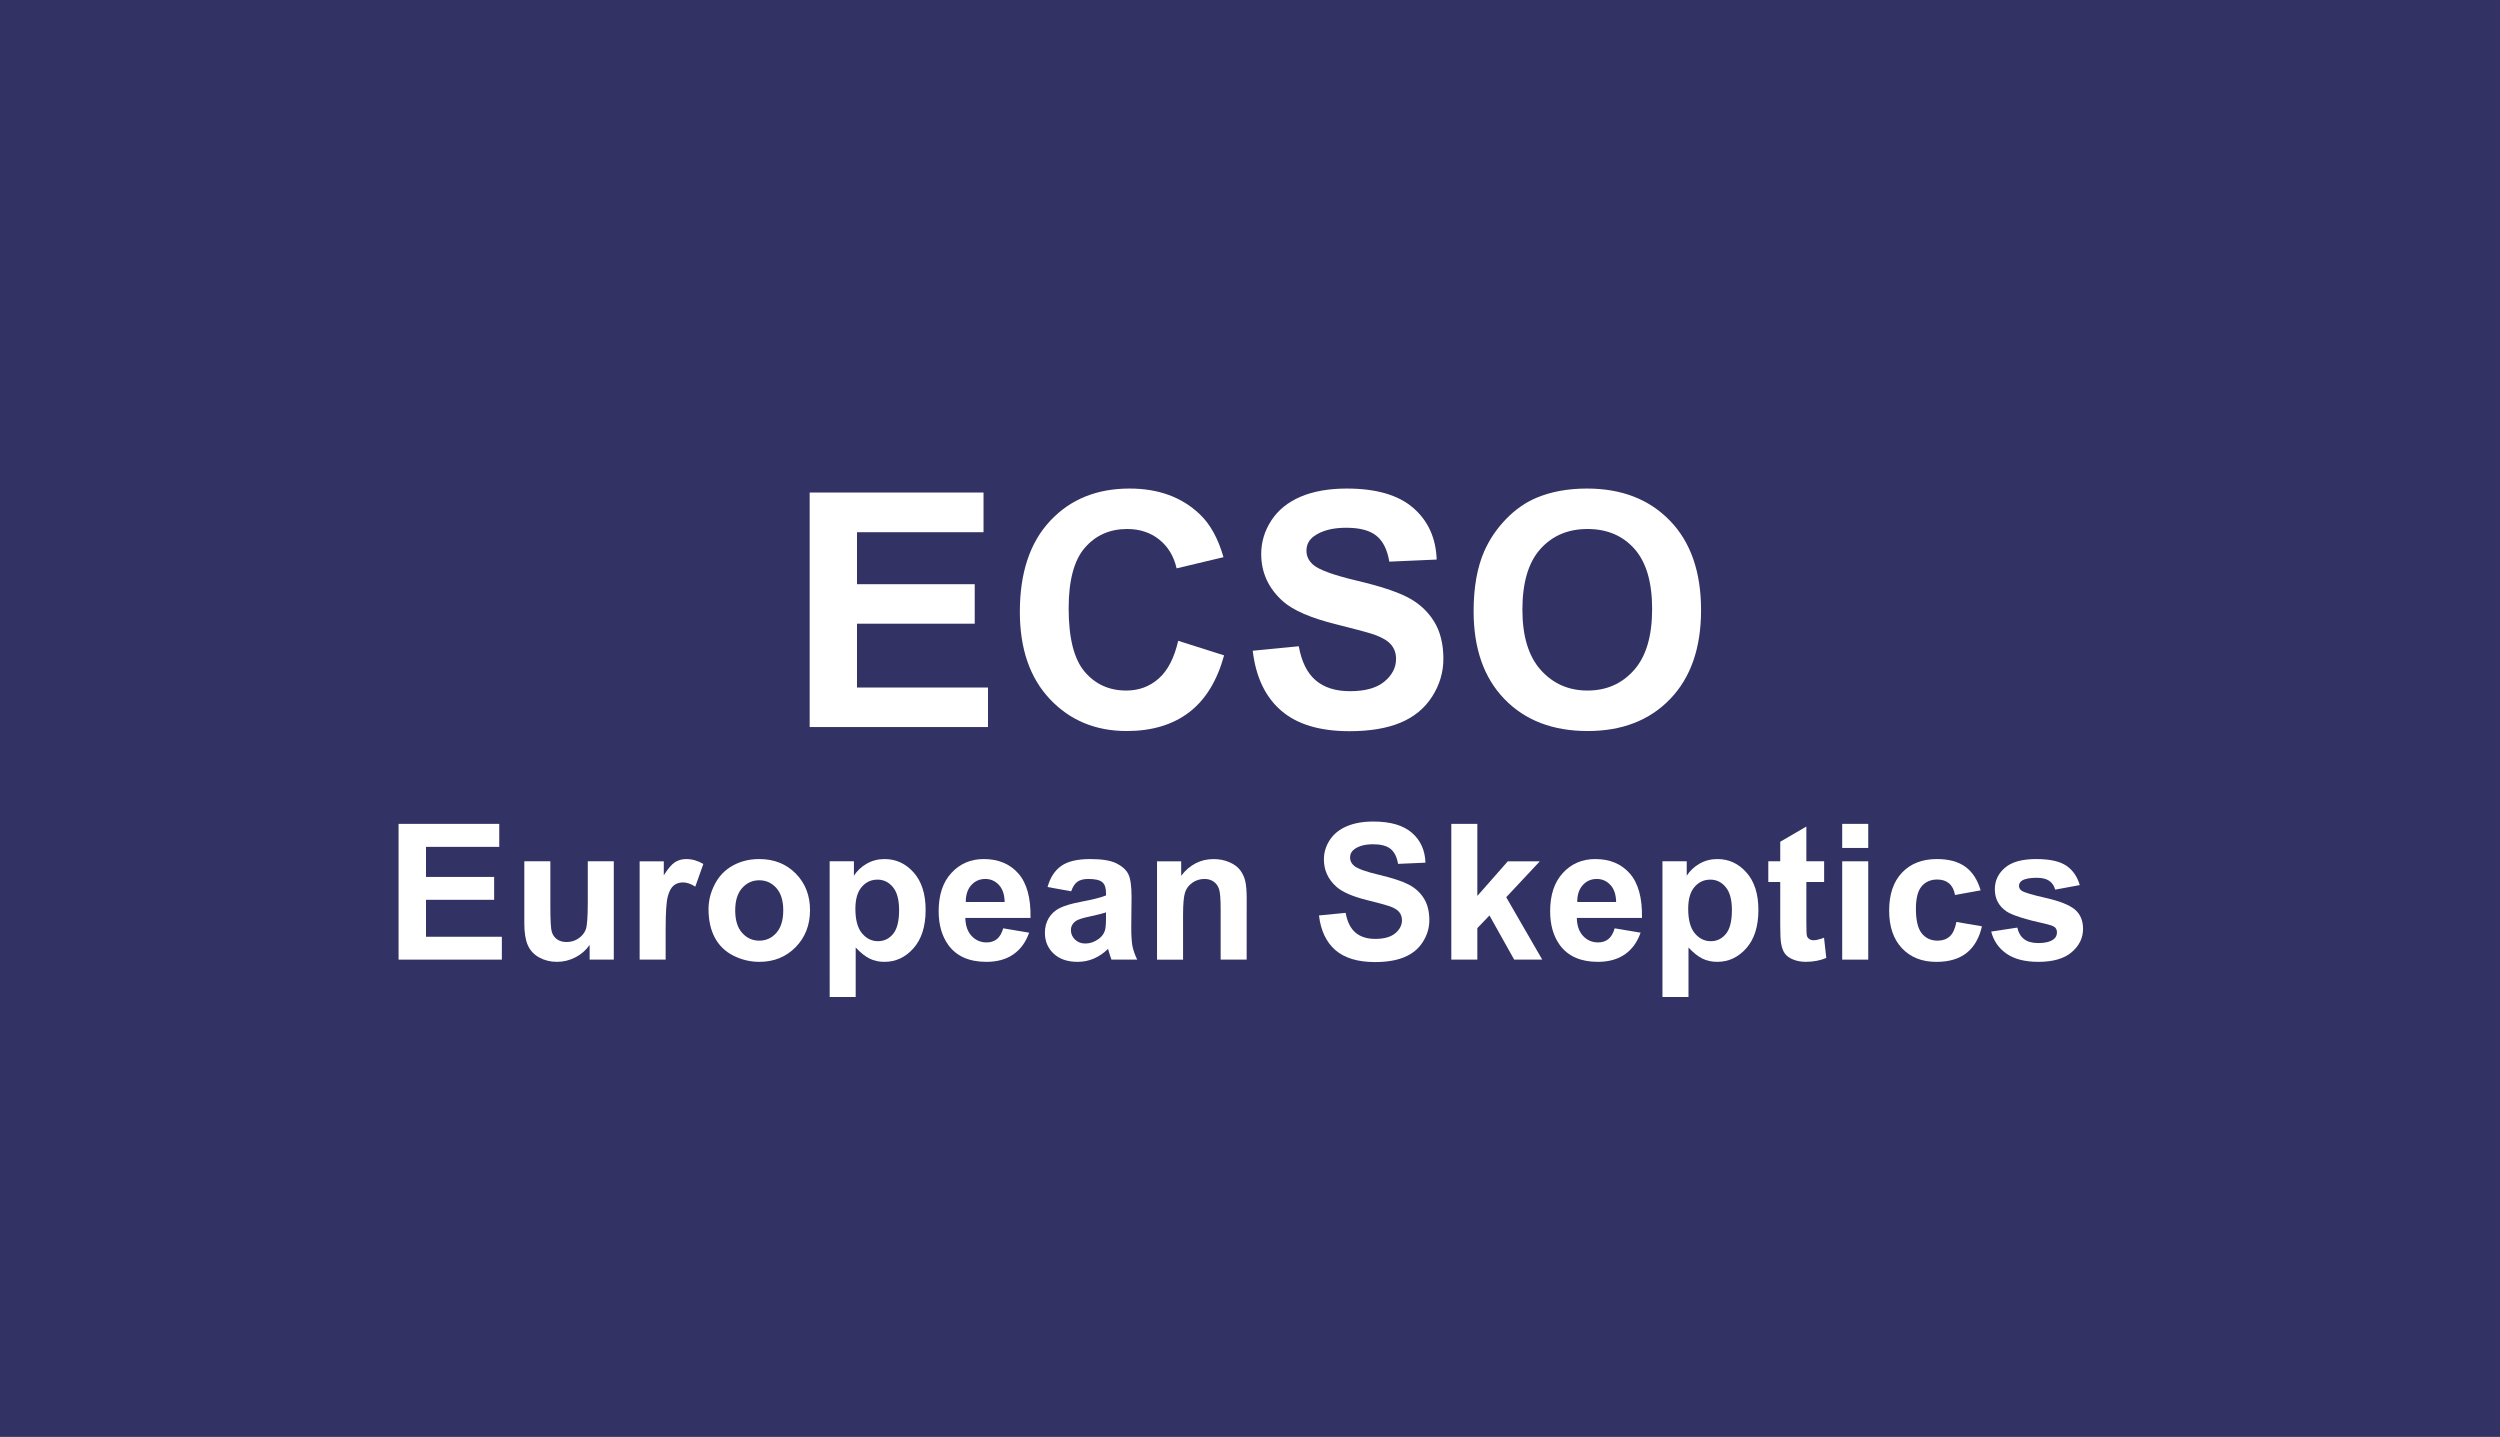 <?xml version="1.0" encoding="UTF-8"?>
<svg xmlns="http://www.w3.org/2000/svg" xmlns:xlink="http://www.w3.org/1999/xlink" width="365pt" height="209.77pt" viewBox="0 0 365 209.77" version="1.1">
<rect x="0" y="0" width="365" height="209.77" fill="#808080" stroke="none"/>
<defs>
<clipPath id="clip1">
  <path d="M 0 0 L 365 0 L 365 209.77 L 0 209.77 Z M 0 0 "/>
</clipPath>
</defs>
<g id="surface1">
<g clip-path="url(#clip1)" clip-rule="nonzero">
<path style=" stroke:none;fill-rule:nonzero;fill:rgb(19.6%,19.6%,39.2%);fill-opacity:1;" d="M 0 0 L 365 0 L 365 209.77 L 0 209.77 L 0 0 "/>
</g>
<path style=" stroke:none;fill-rule:nonzero;fill:rgb(100%,100%,100%);fill-opacity:1;" d="M 118.211 106.148 L 118.211 71.91 L 143.594 71.91 L 143.594 77.703 L 125.121 77.703 L 125.121 85.293 L 142.309 85.293 L 142.309 91.059 L 125.121 91.059 L 125.121 100.379 L 144.246 100.379 L 144.246 106.148 L 118.211 106.148 "/>
<path style=" stroke:none;fill-rule:nonzero;fill:rgb(100%,100%,100%);fill-opacity:1;" d="M 172.016 93.559 L 178.719 95.684 C 177.691 99.422 175.98 102.195 173.59 104.012 C 171.203 105.824 168.172 106.73 164.496 106.73 C 159.949 106.73 156.215 105.176 153.285 102.07 C 150.359 98.965 148.898 94.719 148.898 89.332 C 148.898 83.633 150.367 79.211 153.312 76.059 C 156.254 72.902 160.121 71.328 164.918 71.328 C 169.105 71.328 172.508 72.566 175.125 75.039 C 176.68 76.504 177.848 78.605 178.629 81.348 L 171.785 82.98 C 171.379 81.207 170.535 79.805 169.25 78.777 C 167.969 77.75 166.406 77.234 164.566 77.234 C 162.031 77.234 159.973 78.145 158.391 79.969 C 156.812 81.789 156.023 84.738 156.023 88.816 C 156.023 93.148 156.801 96.23 158.355 98.066 C 159.914 99.902 161.938 100.82 164.43 100.82 C 166.266 100.82 167.844 100.238 169.168 99.07 C 170.488 97.902 171.438 96.066 172.016 93.559 "/>
<path style=" stroke:none;fill-rule:nonzero;fill:rgb(100%,100%,100%);fill-opacity:1;" d="M 182.898 95.008 L 189.621 94.355 C 190.027 96.609 190.848 98.27 192.09 99.328 C 193.324 100.387 194.996 100.914 197.098 100.914 C 199.324 100.914 201 100.445 202.129 99.504 C 203.258 98.562 203.824 97.461 203.824 96.199 C 203.824 95.391 203.586 94.699 203.109 94.133 C 202.637 93.562 201.805 93.07 200.621 92.648 C 199.812 92.367 197.969 91.871 195.09 91.152 C 191.383 90.234 188.781 89.109 187.285 87.77 C 185.188 85.883 184.137 83.59 184.137 80.879 C 184.137 79.137 184.629 77.504 185.617 75.984 C 186.609 74.469 188.031 73.312 189.891 72.52 C 191.754 71.727 194 71.328 196.629 71.328 C 200.926 71.328 204.16 72.27 206.332 74.152 C 208.504 76.039 209.645 78.551 209.754 81.695 L 202.84 82 C 202.543 80.242 201.91 78.977 200.938 78.207 C 199.965 77.434 198.504 77.051 196.559 77.051 C 194.547 77.051 192.977 77.465 191.84 78.289 C 191.109 78.816 190.742 79.523 190.742 80.414 C 190.742 81.223 191.086 81.914 191.77 82.492 C 192.641 83.223 194.758 83.984 198.121 84.781 C 201.484 85.574 203.973 86.395 205.586 87.242 C 207.195 88.094 208.457 89.254 209.367 90.723 C 210.277 92.195 210.734 94.012 210.734 96.176 C 210.734 98.141 210.191 99.977 209.102 101.688 C 208.012 103.402 206.469 104.676 204.477 105.508 C 202.48 106.34 200 106.754 197.027 106.754 C 192.695 106.754 189.371 105.758 187.055 103.754 C 184.734 101.754 183.348 98.836 182.898 95.008 "/>
<path style=" stroke:none;fill-rule:nonzero;fill:rgb(100%,100%,100%);fill-opacity:1;" d="M 222.27 89.008 C 222.27 92.883 223.164 95.82 224.953 97.82 C 226.746 99.82 229.02 100.82 231.773 100.82 C 234.531 100.82 236.789 99.828 238.559 97.844 C 240.324 95.859 241.211 92.883 241.211 88.91 C 241.211 84.988 240.348 82.062 238.629 80.133 C 236.91 78.199 234.625 77.234 231.773 77.234 C 228.926 77.234 226.629 78.215 224.887 80.164 C 223.145 82.117 222.27 85.066 222.27 89.008 Z M 215.148 89.238 C 215.148 85.754 215.672 82.824 216.711 80.457 C 217.488 78.715 218.555 77.148 219.898 75.766 C 221.246 74.379 222.723 73.352 224.324 72.68 C 226.457 71.777 228.918 71.328 231.703 71.328 C 236.75 71.328 240.785 72.891 243.812 76.02 C 246.844 79.148 248.355 83.504 248.355 89.074 C 248.355 94.602 246.852 98.926 243.848 102.047 C 240.844 105.172 236.828 106.73 231.801 106.73 C 226.711 106.73 222.66 105.176 219.656 102.07 C 216.648 98.965 215.148 94.688 215.148 89.238 "/>
<path style=" stroke:none;fill-rule:nonzero;fill:rgb(100%,100%,100%);fill-opacity:1;" d="M 58.191 140.105 L 58.191 120.285 L 72.891 120.285 L 72.891 123.641 L 62.195 123.641 L 62.195 128.031 L 72.145 128.031 L 72.145 131.371 L 62.195 131.371 L 62.195 136.766 L 73.27 136.766 L 73.27 140.105 L 58.191 140.105 "/>
<path style=" stroke:none;fill-rule:nonzero;fill:rgb(100%,100%,100%);fill-opacity:1;" d="M 86.086 140.105 L 86.086 137.957 C 85.562 138.723 84.875 139.324 84.023 139.766 C 83.168 140.207 82.27 140.43 81.324 140.43 C 80.359 140.43 79.496 140.215 78.727 139.793 C 77.961 139.371 77.406 138.777 77.066 138.008 C 76.723 137.242 76.551 136.184 76.551 134.832 L 76.551 125.746 L 80.352 125.746 L 80.352 132.344 C 80.352 134.363 80.422 135.602 80.562 136.055 C 80.703 136.512 80.957 136.871 81.324 137.137 C 81.695 137.402 82.164 137.535 82.73 137.535 C 83.379 137.535 83.961 137.359 84.477 137 C 84.988 136.645 85.34 136.207 85.531 135.676 C 85.719 135.148 85.816 133.859 85.816 131.805 L 85.816 125.746 L 89.613 125.746 L 89.613 140.105 L 86.086 140.105 "/>
<path style=" stroke:none;fill-rule:nonzero;fill:rgb(100%,100%,100%);fill-opacity:1;" d="M 97.184 140.105 L 93.387 140.105 L 93.387 125.75 L 96.914 125.75 L 96.914 127.789 C 97.52 126.828 98.062 126.191 98.543 125.883 C 99.023 125.578 99.574 125.422 100.188 125.422 C 101.051 125.422 101.887 125.664 102.688 126.141 L 101.512 129.449 C 100.871 129.039 100.273 128.832 99.727 128.832 C 99.195 128.832 98.742 128.977 98.375 129.27 C 98.004 129.562 97.715 130.09 97.504 130.859 C 97.289 131.625 97.184 133.227 97.184 135.672 L 97.184 140.105 "/>
<path style=" stroke:none;fill-rule:nonzero;fill:rgb(100%,100%,100%);fill-opacity:1;" d="M 107.34 132.926 C 107.34 134.352 107.676 135.441 108.352 136.199 C 109.027 136.957 109.863 137.336 110.852 137.336 C 111.844 137.336 112.676 136.957 113.348 136.199 C 114.02 135.441 114.355 134.34 114.355 132.898 C 114.355 131.492 114.02 130.41 113.348 129.652 C 112.676 128.898 111.844 128.52 110.852 128.52 C 109.863 128.52 109.027 128.895 108.352 129.652 C 107.676 130.414 107.34 131.504 107.34 132.926 Z M 103.445 132.723 C 103.445 131.461 103.758 130.242 104.379 129.059 C 105 127.879 105.883 126.977 107.02 126.355 C 108.16 125.734 109.434 125.422 110.84 125.422 C 113.012 125.422 114.793 126.129 116.18 127.539 C 117.57 128.949 118.262 130.73 118.262 132.887 C 118.262 135.059 117.562 136.855 116.16 138.289 C 114.758 139.715 112.992 140.43 110.867 140.43 C 109.551 140.43 108.297 140.133 107.102 139.539 C 105.906 138.941 105 138.07 104.379 136.922 C 103.758 135.773 103.445 134.375 103.445 132.723 "/>
<path style=" stroke:none;fill-rule:nonzero;fill:rgb(100%,100%,100%);fill-opacity:1;" d="M 124.887 132.684 C 124.887 134.297 125.207 135.488 125.848 136.258 C 126.488 137.027 127.27 137.414 128.188 137.414 C 129.07 137.414 129.805 137.062 130.391 136.352 C 130.977 135.645 131.27 134.484 131.27 132.871 C 131.27 131.367 130.969 130.25 130.363 129.52 C 129.762 128.789 129.012 128.426 128.117 128.426 C 127.191 128.426 126.422 128.781 125.809 129.5 C 125.195 130.215 124.887 131.277 124.887 132.684 Z M 121.129 125.746 L 124.672 125.746 L 124.672 127.855 C 125.133 127.137 125.754 126.547 126.539 126.098 C 127.324 125.648 128.191 125.422 129.148 125.422 C 130.816 125.422 132.23 126.074 133.395 127.383 C 134.559 128.691 135.141 130.512 135.141 132.844 C 135.141 135.242 134.555 137.105 133.379 138.434 C 132.211 139.766 130.789 140.43 129.121 140.43 C 128.328 140.43 127.609 140.273 126.965 139.957 C 126.32 139.641 125.645 139.102 124.93 138.332 L 124.93 145.566 L 121.133 145.566 L 121.129 125.746 "/>
<path style=" stroke:none;fill-rule:nonzero;fill:rgb(100%,100%,100%);fill-opacity:1;" d="M 146.684 131.695 C 146.656 130.594 146.371 129.758 145.828 129.188 C 145.289 128.617 144.633 128.328 143.855 128.328 C 143.027 128.328 142.344 128.633 141.801 129.234 C 141.262 129.84 140.996 130.66 141.004 131.695 Z M 146.469 135.535 L 150.254 136.172 C 149.766 137.559 148.996 138.613 147.949 139.34 C 146.898 140.066 145.586 140.43 144.008 140.43 C 141.508 140.43 139.66 139.613 138.465 137.984 C 137.52 136.676 137.043 135.027 137.043 133.035 C 137.043 130.652 137.664 128.789 138.91 127.445 C 140.156 126.098 141.727 125.422 143.629 125.422 C 145.766 125.422 147.453 126.129 148.688 127.539 C 149.922 128.949 150.512 131.109 150.457 134.023 L 140.938 134.023 C 140.965 135.148 141.27 136.027 141.859 136.652 C 142.441 137.277 143.172 137.594 144.047 137.594 C 144.641 137.594 145.145 137.43 145.551 137.105 C 145.953 136.781 146.258 136.258 146.469 135.535 "/>
<path style=" stroke:none;fill-rule:nonzero;fill:rgb(100%,100%,100%);fill-opacity:1;" d="M 161.473 133.211 C 160.988 133.371 160.219 133.566 159.164 133.793 C 158.109 134.016 157.418 134.234 157.094 134.453 C 156.598 134.805 156.352 135.25 156.352 135.793 C 156.352 136.324 156.547 136.785 156.945 137.172 C 157.344 137.562 157.848 137.754 158.461 137.754 C 159.145 137.754 159.801 137.527 160.422 137.074 C 160.879 136.734 161.184 136.316 161.328 135.82 C 161.426 135.496 161.477 134.879 161.477 133.969 Z M 156.391 130.129 L 152.941 129.504 C 153.332 128.117 153.996 127.09 154.945 126.422 C 155.891 125.758 157.297 125.422 159.164 125.422 C 160.859 125.422 162.117 125.625 162.949 126.023 C 163.777 126.426 164.363 126.934 164.699 127.551 C 165.035 128.168 165.207 129.301 165.207 130.953 L 165.164 135.387 C 165.164 136.648 165.227 137.578 165.348 138.18 C 165.473 138.777 165.699 139.422 166.031 140.105 L 162.273 140.105 C 162.176 139.852 162.051 139.48 161.906 138.984 C 161.844 138.758 161.801 138.609 161.773 138.539 C 161.125 139.168 160.43 139.641 159.691 139.957 C 158.953 140.273 158.164 140.43 157.324 140.43 C 155.848 140.43 154.684 140.027 153.828 139.227 C 152.977 138.422 152.555 137.41 152.555 136.184 C 152.555 135.371 152.746 134.648 153.133 134.012 C 153.523 133.379 154.062 132.891 154.762 132.555 C 155.461 132.215 156.469 131.922 157.785 131.668 C 159.559 131.336 160.789 131.023 161.477 130.734 L 161.477 130.355 C 161.477 129.625 161.297 129.105 160.934 128.797 C 160.574 128.484 159.895 128.328 158.891 128.328 C 158.215 128.328 157.688 128.461 157.312 128.727 C 156.934 128.992 156.625 129.461 156.391 130.129 "/>
<path style=" stroke:none;fill-rule:nonzero;fill:rgb(100%,100%,100%);fill-opacity:1;" d="M 182.012 140.105 L 178.215 140.105 L 178.215 132.777 C 178.215 131.227 178.133 130.227 177.969 129.77 C 177.809 129.312 177.543 128.961 177.18 128.707 C 176.812 128.457 176.375 128.328 175.859 128.328 C 175.203 128.328 174.613 128.512 174.09 128.871 C 173.566 129.234 173.211 129.711 173.016 130.305 C 172.82 130.898 172.727 132 172.727 133.605 L 172.727 140.109 L 168.926 140.109 L 168.926 125.75 L 172.453 125.75 L 172.453 127.859 C 173.707 126.234 175.285 125.426 177.188 125.426 C 178.023 125.426 178.789 125.578 179.484 125.879 C 180.18 126.18 180.703 126.566 181.059 127.035 C 181.414 127.504 181.664 128.035 181.805 128.629 C 181.945 129.227 182.016 130.078 182.016 131.184 L 182.012 140.105 "/>
<path style=" stroke:none;fill-rule:nonzero;fill:rgb(100%,100%,100%);fill-opacity:1;" d="M 192.57 133.656 L 196.465 133.277 C 196.699 134.586 197.176 135.543 197.895 136.156 C 198.609 136.77 199.574 137.078 200.789 137.078 C 202.082 137.078 203.051 136.805 203.707 136.258 C 204.359 135.715 204.688 135.074 204.688 134.348 C 204.688 133.879 204.547 133.48 204.273 133.148 C 204 132.82 203.52 132.535 202.836 132.293 C 202.363 132.129 201.297 131.84 199.633 131.426 C 197.484 130.895 195.98 130.242 195.113 129.465 C 193.898 128.375 193.289 127.047 193.289 125.477 C 193.289 124.469 193.574 123.523 194.145 122.645 C 194.719 121.766 195.543 121.098 196.621 120.637 C 197.695 120.176 198.996 119.945 200.52 119.945 C 203.008 119.945 204.879 120.492 206.137 121.586 C 207.395 122.676 208.055 124.129 208.117 125.949 L 204.117 126.125 C 203.945 125.105 203.574 124.375 203.012 123.93 C 202.449 123.484 201.605 123.262 200.477 123.262 C 199.312 123.262 198.402 123.5 197.746 123.977 C 197.32 124.281 197.109 124.691 197.109 125.207 C 197.109 125.676 197.309 126.078 197.703 126.41 C 198.211 126.836 199.438 127.277 201.383 127.734 C 203.328 128.195 204.77 128.672 205.703 129.164 C 206.633 129.652 207.363 130.324 207.895 131.176 C 208.418 132.027 208.684 133.082 208.684 134.332 C 208.684 135.469 208.367 136.531 207.734 137.523 C 207.105 138.516 206.215 139.254 205.059 139.734 C 203.906 140.219 202.469 140.461 200.746 140.461 C 198.242 140.461 196.316 139.879 194.973 138.723 C 193.637 137.559 192.832 135.875 192.57 133.656 "/>
<path style=" stroke:none;fill-rule:nonzero;fill:rgb(100%,100%,100%);fill-opacity:1;" d="M 211.891 140.105 L 211.891 120.285 L 215.691 120.285 L 215.691 130.805 L 220.141 125.75 L 224.816 125.75 L 219.906 130.992 L 225.168 140.105 L 221.07 140.105 L 217.461 133.656 L 215.691 135.508 L 215.691 140.105 L 211.891 140.105 "/>
<path style=" stroke:none;fill-rule:nonzero;fill:rgb(100%,100%,100%);fill-opacity:1;" d="M 235.957 131.695 C 235.934 130.594 235.648 129.758 235.105 129.188 C 234.562 128.613 233.906 128.328 233.133 128.328 C 232.305 128.328 231.617 128.633 231.078 129.234 C 230.535 129.84 230.27 130.66 230.281 131.695 Z M 235.742 135.535 L 239.527 136.172 C 239.039 137.559 238.273 138.613 237.223 139.34 C 236.172 140.066 234.859 140.43 233.281 140.43 C 230.785 140.43 228.938 139.613 227.738 137.984 C 226.793 136.676 226.32 135.027 226.32 133.035 C 226.32 130.652 226.941 128.789 228.188 127.445 C 229.43 126.098 231.004 125.422 232.906 125.422 C 235.043 125.422 236.727 126.129 237.961 127.539 C 239.195 128.949 239.785 131.109 239.73 134.023 L 230.215 134.023 C 230.238 135.148 230.547 136.027 231.133 136.652 C 231.719 137.277 232.449 137.594 233.324 137.594 C 233.918 137.594 234.418 137.43 234.824 137.105 C 235.227 136.781 235.535 136.258 235.742 135.535 "/>
<path style=" stroke:none;fill-rule:nonzero;fill:rgb(100%,100%,100%);fill-opacity:1;" d="M 246.477 132.684 C 246.477 134.297 246.797 135.488 247.438 136.258 C 248.078 137.027 248.855 137.414 249.777 137.414 C 250.66 137.414 251.395 137.062 251.98 136.352 C 252.566 135.645 252.859 134.484 252.859 132.871 C 252.859 131.367 252.559 130.25 251.953 129.52 C 251.352 128.789 250.602 128.426 249.711 128.426 C 248.781 128.426 248.012 128.781 247.395 129.5 C 246.781 130.215 246.477 131.277 246.477 132.684 Z M 242.719 125.746 L 246.262 125.746 L 246.262 127.855 C 246.723 127.137 247.344 126.547 248.129 126.098 C 248.91 125.648 249.781 125.422 250.738 125.422 C 252.402 125.422 253.82 126.074 254.98 127.383 C 256.145 128.691 256.727 130.512 256.727 132.844 C 256.727 135.242 256.141 137.105 254.969 138.434 C 253.797 139.766 252.379 140.43 250.711 140.43 C 249.918 140.43 249.195 140.273 248.555 139.957 C 247.906 139.641 247.23 139.102 246.52 138.332 L 246.52 145.566 L 242.719 145.566 L 242.719 125.746 "/>
<path style=" stroke:none;fill-rule:nonzero;fill:rgb(100%,100%,100%);fill-opacity:1;" d="M 266.324 125.746 L 266.324 128.773 L 263.727 128.773 L 263.727 134.559 C 263.727 135.73 263.754 136.414 263.805 136.609 C 263.852 136.801 263.965 136.961 264.141 137.086 C 264.316 137.211 264.531 137.277 264.781 137.277 C 265.133 137.277 265.645 137.152 266.309 136.91 L 266.637 139.859 C 265.75 140.238 264.75 140.426 263.633 140.426 C 262.949 140.426 262.332 140.312 261.781 140.082 C 261.23 139.855 260.828 139.555 260.57 139.191 C 260.316 138.824 260.137 138.332 260.039 137.711 C 259.957 137.27 259.914 136.375 259.914 135.031 L 259.914 128.773 L 258.172 128.773 L 258.172 125.746 L 259.914 125.746 L 259.914 122.895 L 263.727 120.676 L 263.727 125.746 L 266.324 125.746 "/>
<path style=" stroke:none;fill-rule:nonzero;fill:rgb(100%,100%,100%);fill-opacity:1;" d="M 268.961 140.105 L 268.961 125.75 L 272.762 125.75 L 272.762 140.105 Z M 268.961 123.801 L 268.961 120.285 L 272.762 120.285 L 272.762 123.801 L 268.961 123.801 "/>
<path style=" stroke:none;fill-rule:nonzero;fill:rgb(100%,100%,100%);fill-opacity:1;" d="M 289.172 129.992 L 285.43 130.668 C 285.305 129.922 285.016 129.359 284.57 128.977 C 284.125 128.598 283.547 128.41 282.836 128.41 C 281.887 128.41 281.133 128.738 280.57 129.391 C 280.008 130.043 279.723 131.137 279.723 132.668 C 279.723 134.371 280.012 135.574 280.582 136.277 C 281.156 136.98 281.922 137.336 282.887 137.336 C 283.609 137.336 284.199 137.129 284.656 136.719 C 285.117 136.309 285.441 135.605 285.633 134.605 L 289.363 135.238 C 288.973 136.953 288.23 138.246 287.133 139.121 C 286.031 139.996 284.559 140.434 282.711 140.434 C 280.609 140.434 278.938 139.77 277.688 138.445 C 276.438 137.121 275.816 135.285 275.816 132.941 C 275.816 130.57 276.441 128.727 277.695 127.402 C 278.945 126.086 280.641 125.422 282.777 125.422 C 284.527 125.422 285.918 125.801 286.949 126.555 C 287.98 127.305 288.723 128.449 289.172 129.992 "/>
<path style=" stroke:none;fill-rule:nonzero;fill:rgb(100%,100%,100%);fill-opacity:1;" d="M 290.715 136.008 L 294.527 135.43 C 294.688 136.168 295.02 136.73 295.516 137.113 C 296.012 137.496 296.707 137.688 297.598 137.688 C 298.578 137.688 299.316 137.508 299.812 137.145 C 300.148 136.895 300.316 136.555 300.316 136.133 C 300.316 135.844 300.227 135.605 300.047 135.414 C 299.855 135.234 299.434 135.066 298.773 134.914 C 295.711 134.238 293.766 133.621 292.945 133.062 C 291.809 132.289 291.246 131.211 291.246 129.832 C 291.246 128.586 291.734 127.539 292.719 126.695 C 293.699 125.848 295.223 125.422 297.289 125.422 C 299.254 125.422 300.711 125.742 301.668 126.383 C 302.625 127.023 303.281 127.973 303.645 129.223 L 300.059 129.887 C 299.906 129.328 299.617 128.898 299.188 128.602 C 298.762 128.305 298.148 128.156 297.355 128.156 C 296.355 128.156 295.637 128.297 295.203 128.574 C 294.914 128.773 294.773 129.031 294.773 129.348 C 294.773 129.617 294.898 129.848 295.148 130.035 C 295.492 130.289 296.676 130.645 298.699 131.102 C 300.723 131.562 302.133 132.125 302.938 132.793 C 303.73 133.469 304.125 134.41 304.125 135.617 C 304.125 136.934 303.578 138.066 302.477 139.012 C 301.379 139.957 299.75 140.43 297.598 140.43 C 295.641 140.43 294.094 140.031 292.953 139.238 C 291.812 138.445 291.066 137.371 290.715 136.008 "/>
</g>
</svg>
